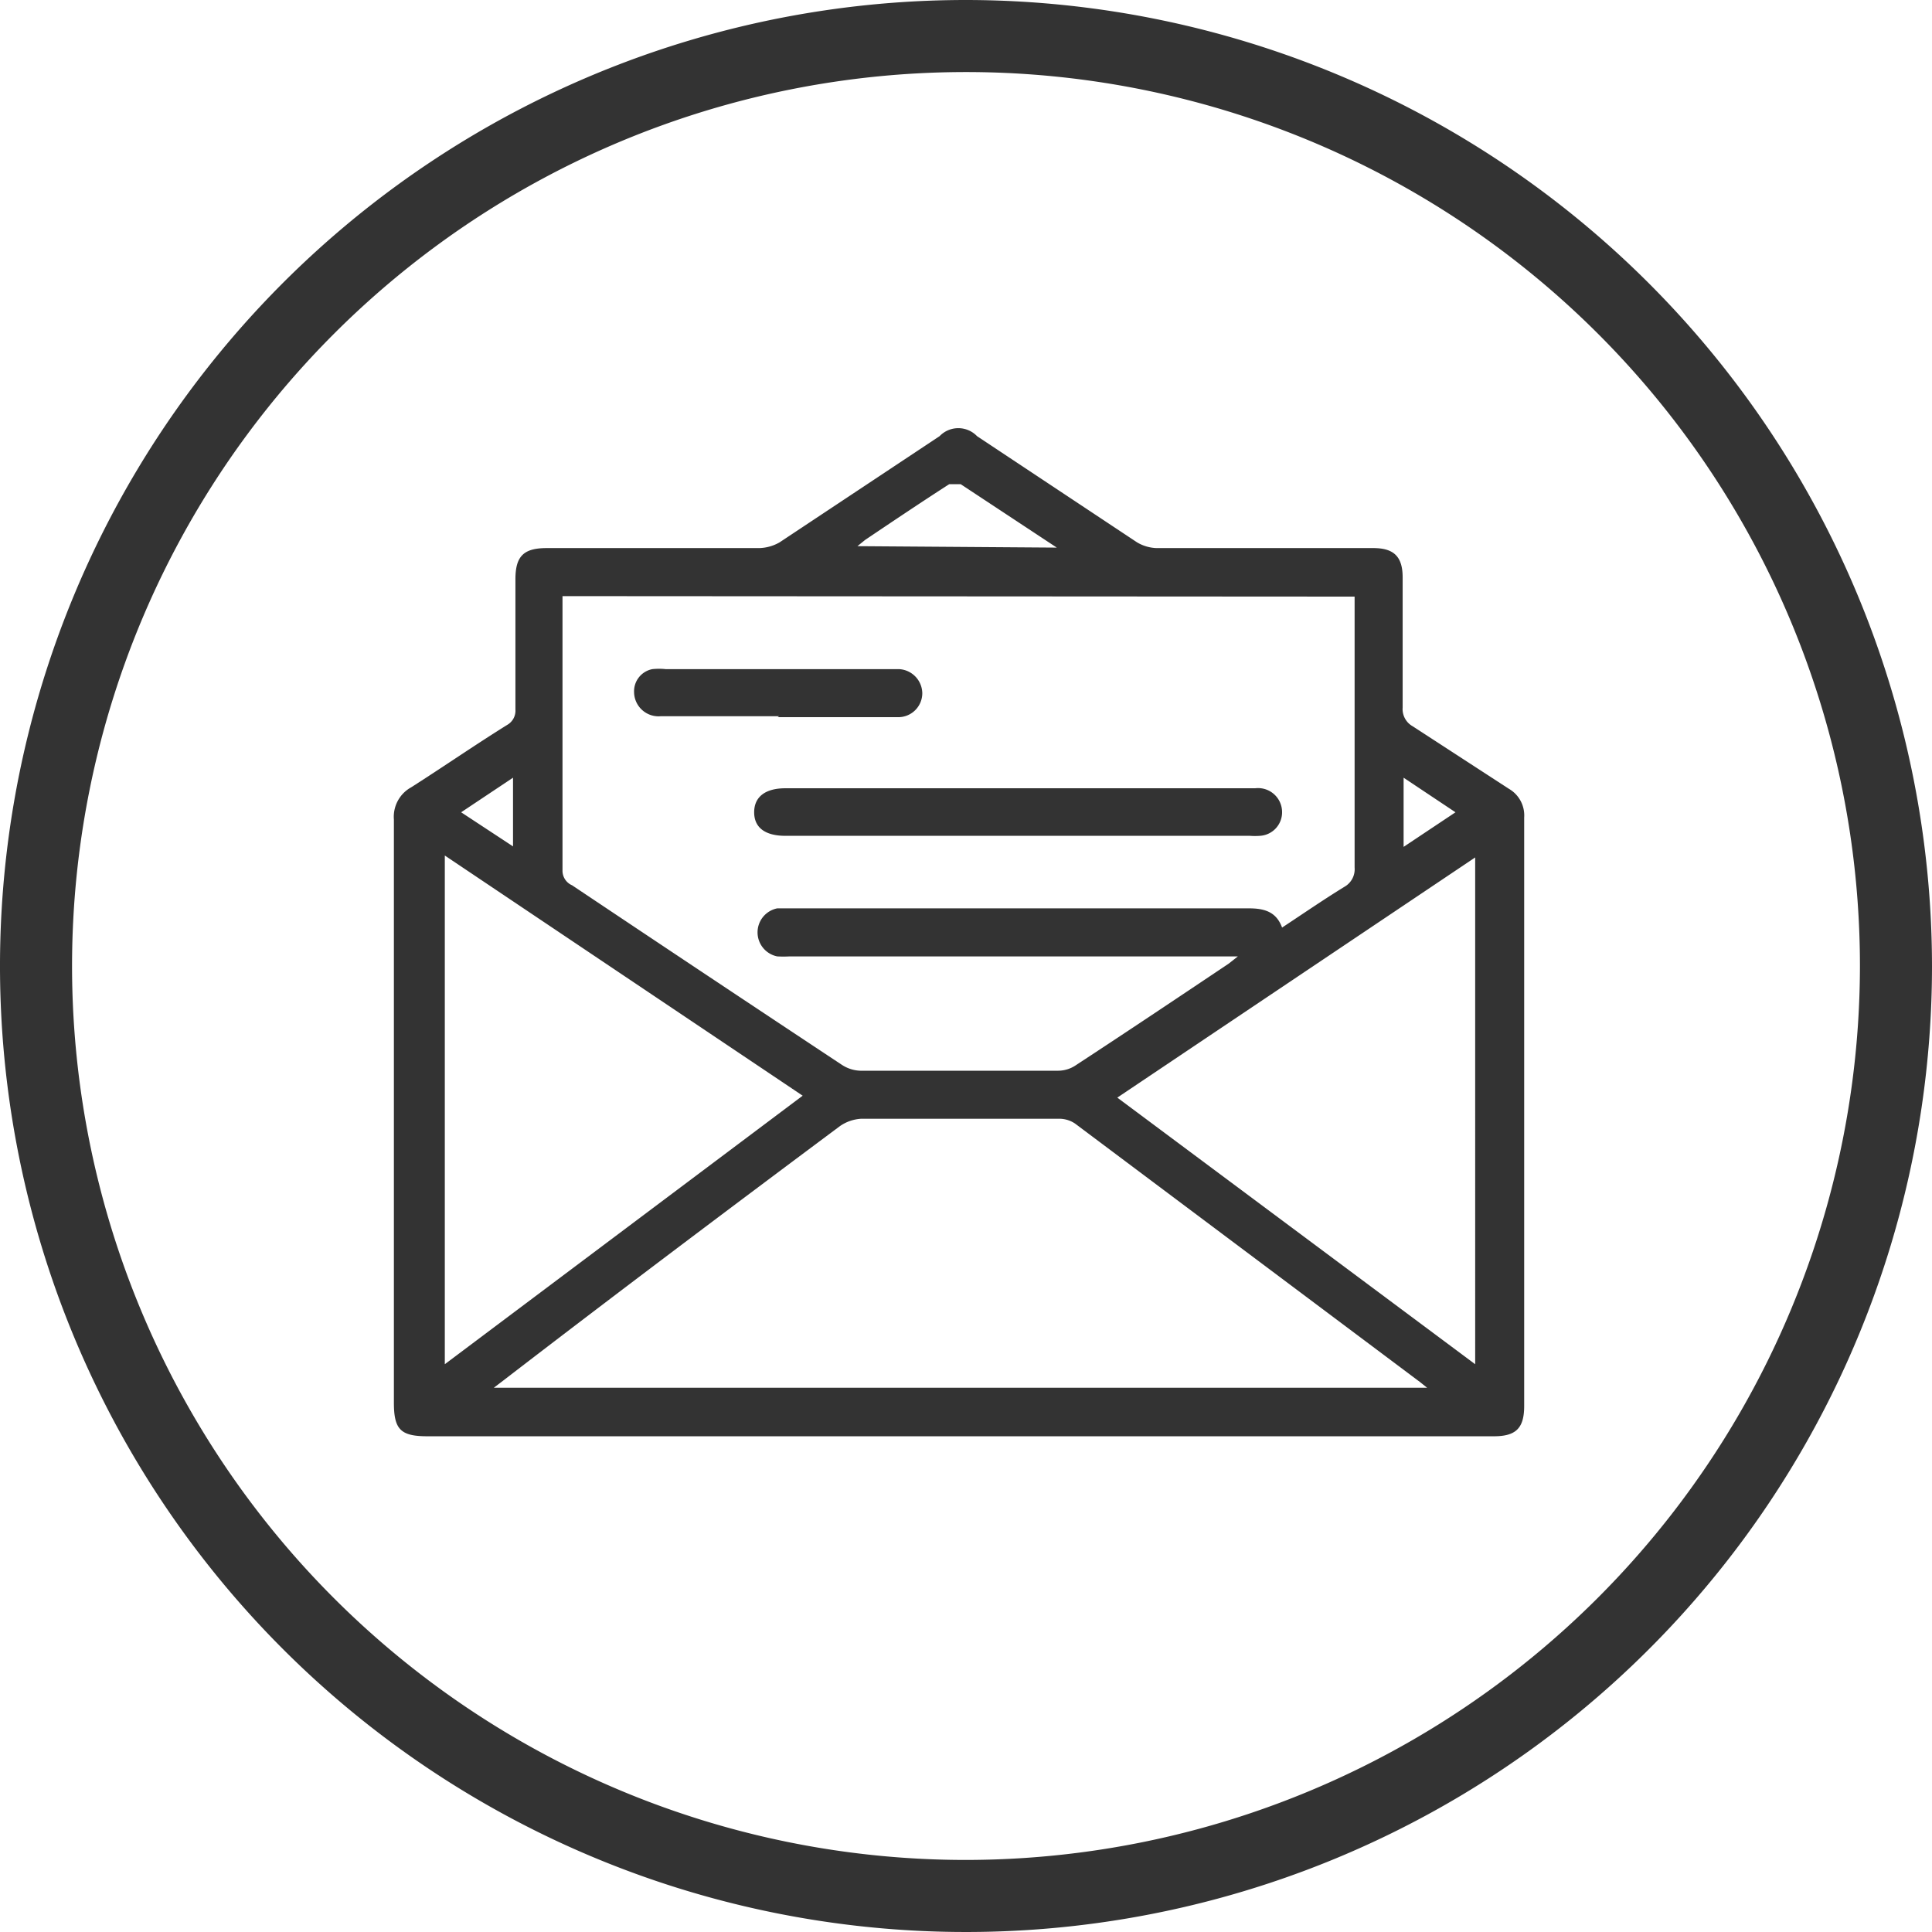 <?xml version="1.0" encoding="UTF-8"?> <svg xmlns="http://www.w3.org/2000/svg" viewBox="0 0 40.22 40.22"><defs><style>.cls-1{fill:#333;}</style></defs><g id="Layer_2" data-name="Layer 2"><g id="HERO"><path class="cls-1" d="M20.11,0A20.11,20.11,0,1,0,40.22,20.11,20.13,20.13,0,0,0,20.11,0Zm0,38.72A18.61,18.61,0,1,1,38.72,20.11,18.63,18.63,0,0,1,20.11,38.72Zm-.17-8.82H8.9c-.56,0-.7-.14-.7-.7V17.06a.7.7,0,0,1,.36-.67c.66-.42,1.31-.87,2-1.3a.34.34,0,0,0,.17-.32c0-.9,0-1.81,0-2.71,0-.48.17-.65.65-.65H15.8a.89.89,0,0,0,.43-.12l3.33-2.21a.54.54,0,0,1,.78,0l3.33,2.21a.85.85,0,0,0,.41.12h4.51c.43,0,.61.18.61.61,0,.9,0,1.8,0,2.71a.41.41,0,0,0,.21.39l2,1.3a.64.64,0,0,1,.32.6V29.27c0,.46-.17.63-.63.63ZM11.71,12.41c0,.08,0,.14,0,.2,0,1.84,0,3.67,0,5.51a.33.33,0,0,0,.2.31q2.81,1.88,5.62,3.74a.74.74,0,0,0,.38.12c1.37,0,2.74,0,4.12,0a.66.66,0,0,0,.36-.11c1.07-.7,2.13-1.41,3.19-2.12l.19-.15H16.44a2.26,2.26,0,0,1-.26,0,.51.51,0,0,1,0-1H26c.32,0,.57.07.69.4.44-.29.86-.58,1.3-.85a.42.42,0,0,0,.21-.4c0-1.79,0-3.58,0-5.37v-.27Zm18,16.48-.15-.12-7.18-5.38a.59.59,0,0,0-.34-.1H17.93a.86.86,0,0,0-.44.15c-2.36,1.76-4.7,3.52-7,5.29l-.21.16Zm-13-6.08-7.45-5V28.4Zm14,5.59V17.85l-7.45,5ZM22,11.4l0,0L20,10.08c-.05,0-.18,0-.24,0-.59.38-1.17.77-1.75,1.16l-.16.13ZM10.68,17.62V16.19l-1.08.72Zm18.54-1.43v1.44l1.08-.72Zm-8,.22h4.91a.5.5,0,0,1,.56.49.49.49,0,0,1-.46.5,1.47,1.47,0,0,1-.21,0H16.35c-.42,0-.65-.17-.65-.49s.23-.5.65-.5Zm-5-1.5H13.76a.51.51,0,0,1-.56-.5.47.47,0,0,1,.38-.48,1.33,1.33,0,0,1,.28,0h4.86a.51.51,0,0,1,.48.5.5.5,0,0,1-.51.5h-2.5Z"></path></g></g></svg> 
